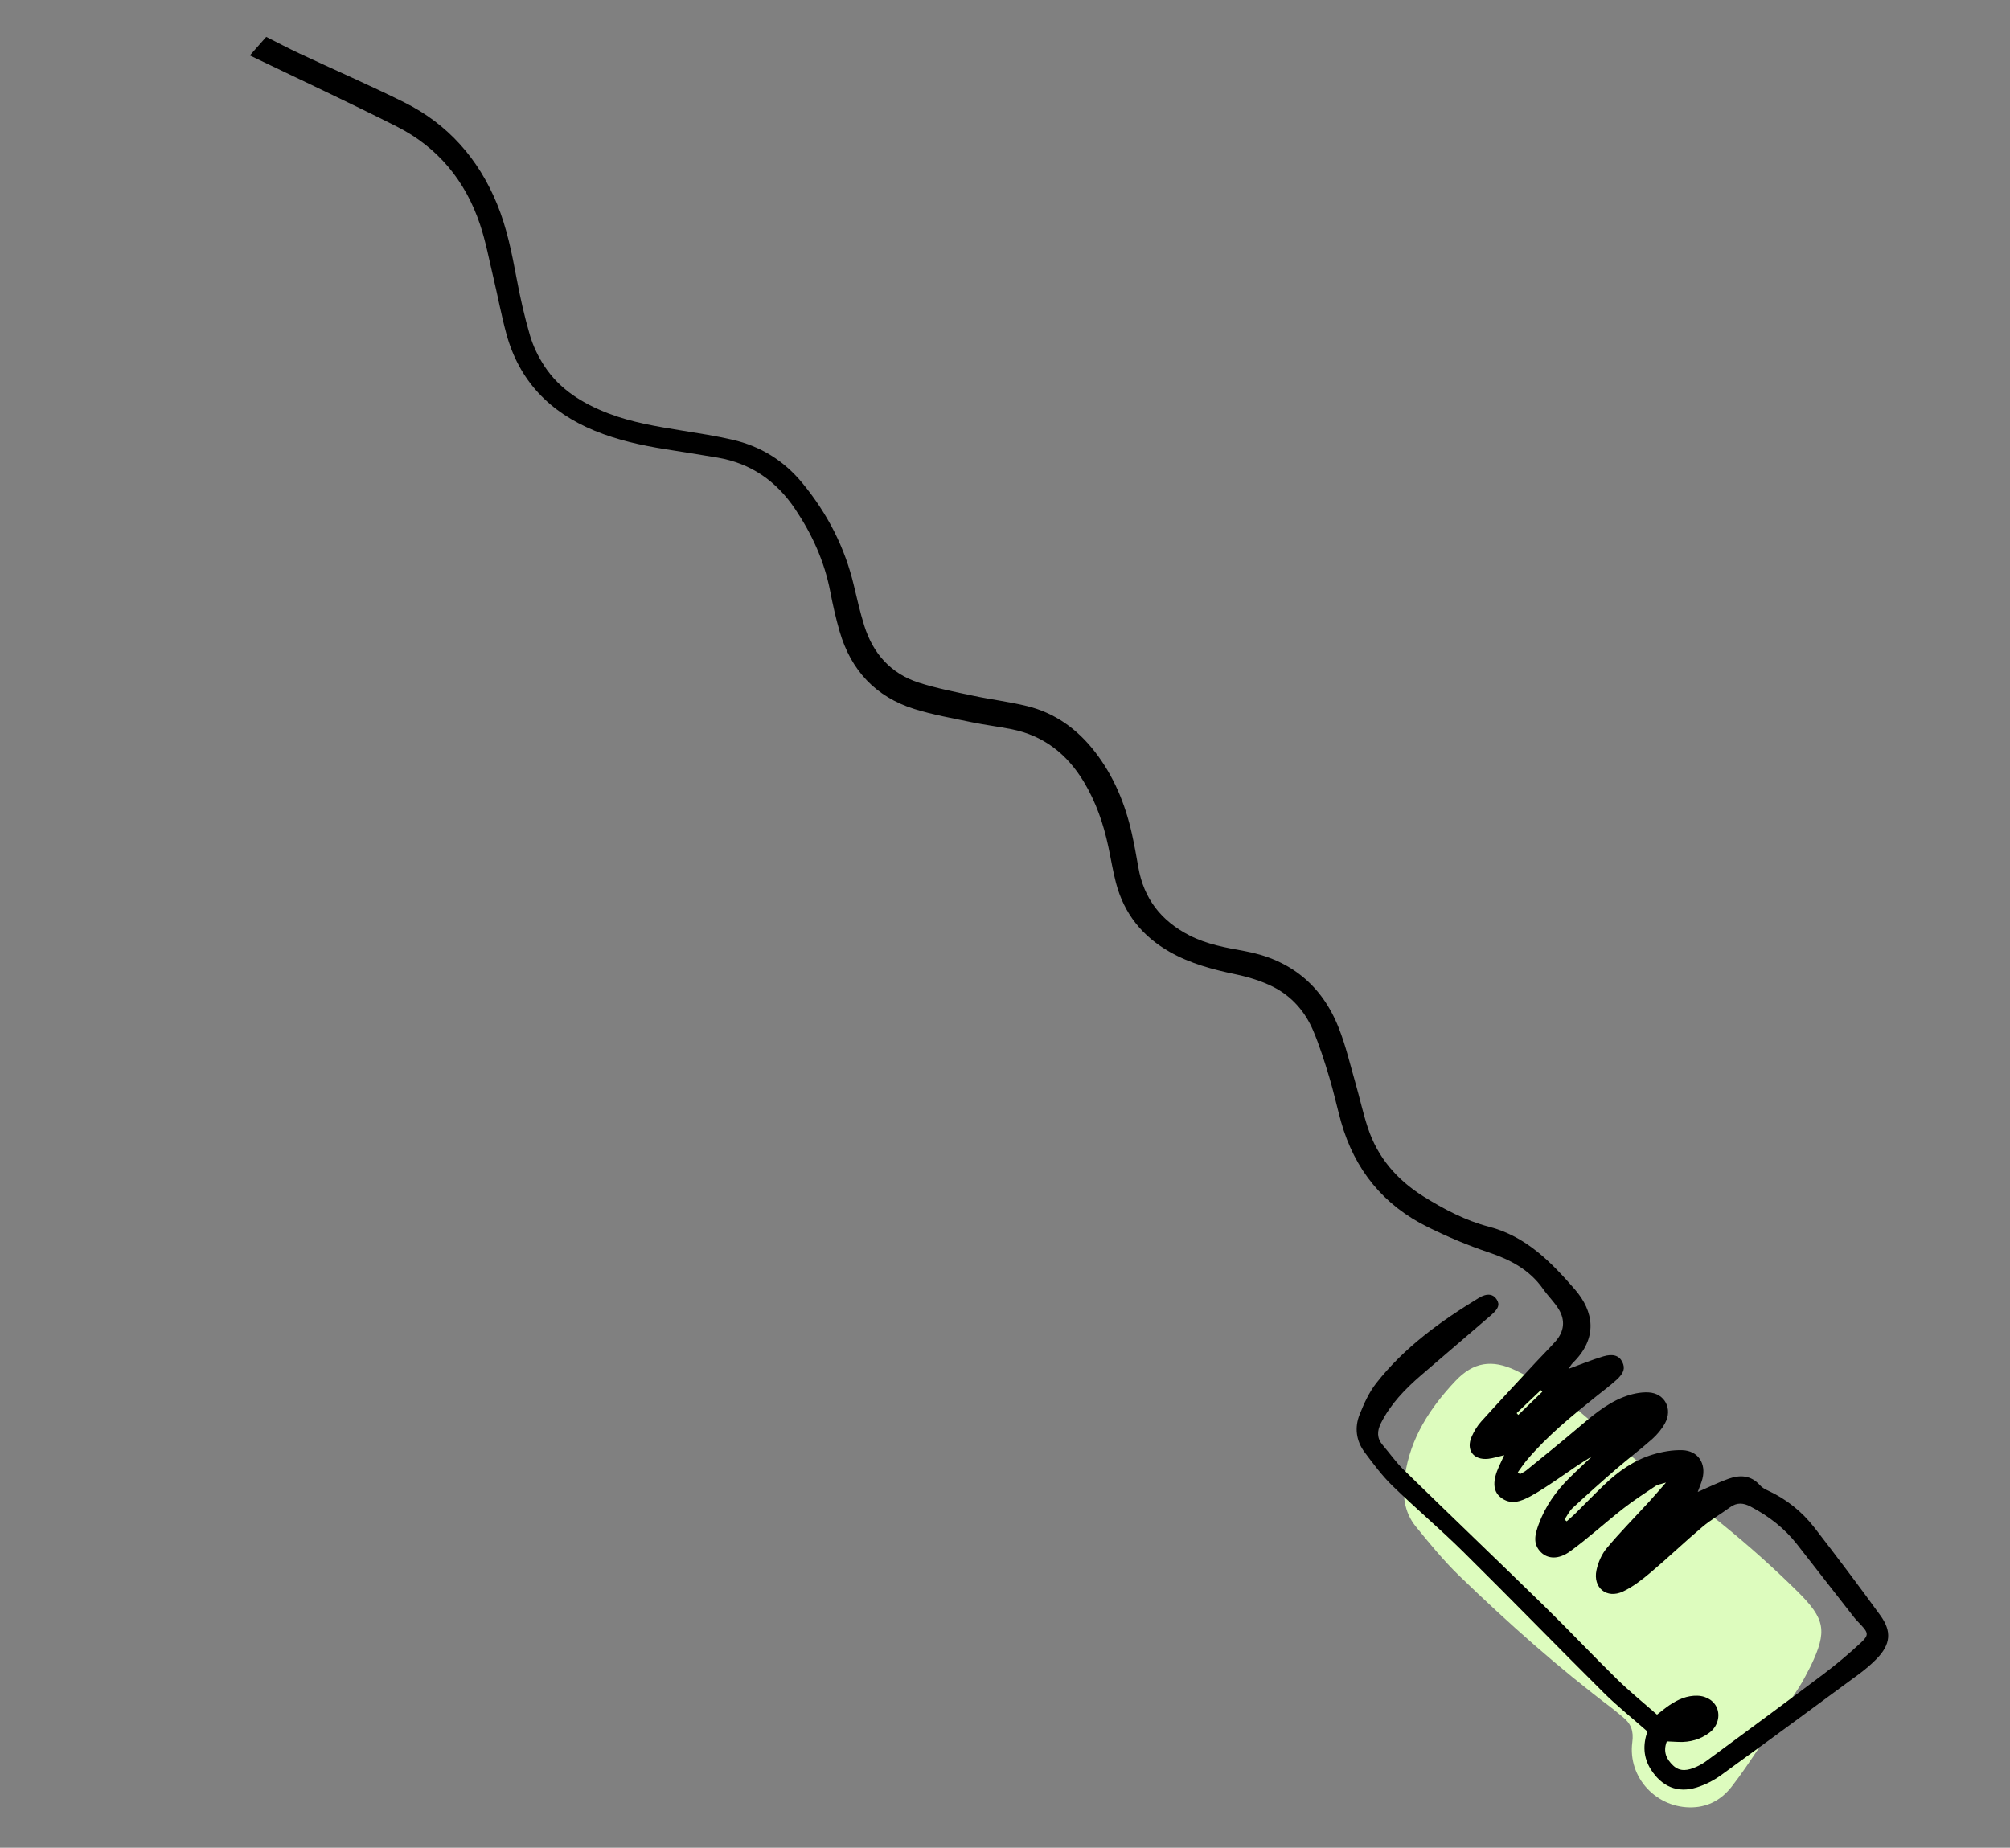 <?xml version="1.0" encoding="UTF-8"?> <svg xmlns="http://www.w3.org/2000/svg" width="447" height="411" viewBox="0 0 447 411" fill="none"><rect x="0" y="0" width="447" height="411" fill="#808080" stroke="none"/><g clip-path="url(#clip0_66_2363)"><path d="M402.713 370.521C406.397 362.785 405.925 360.13 399.772 354.029C389.212 343.565 377.662 334.348 365.437 325.896C361.139 322.923 357.334 319.224 353.382 315.768C348.409 311.414 343.041 307.644 337.067 304.819C331.801 302.325 327.66 302.955 323.696 307.152C318.038 313.136 313.624 319.869 312.429 328.305C311.851 332.395 312.196 336.27 314.839 339.532C317.92 343.326 321.038 347.139 324.54 350.531C335.368 360.991 346.595 371.016 358.646 380.088C359.405 380.663 360.106 381.321 360.858 381.904C362.7 383.353 363.344 385.027 363.006 387.514C361.946 395.417 368.462 402.317 376.442 402.018C380.026 401.883 382.904 400.221 385.054 397.477C387.185 394.757 389.106 391.865 391.036 388.994C394.106 384.435 397.14 379.858 400.128 375.24C401.103 373.74 401.857 372.099 402.713 370.521Z" fill="#DDFCBE"></path><path d="M55.418 12.26C66.38 17.547 77.417 22.673 88.279 28.165C97.384 32.776 103.495 40.225 106.734 49.876C108.025 53.706 108.761 57.726 109.705 61.676C110.69 65.823 111.465 70.025 112.576 74.135C115.419 84.703 122.267 91.71 132.276 95.824C137.288 97.881 142.533 99.037 147.852 99.898C151.76 100.529 155.674 101.125 159.577 101.792C167.005 103.059 172.646 107.003 176.822 113.214C180.607 118.842 183.348 124.882 184.636 131.574C185.215 134.563 185.878 137.546 186.729 140.468C189.229 149.082 194.725 154.99 203.299 157.693C207.441 158.997 211.768 159.744 216.033 160.636C219.005 161.256 222.046 161.616 225.025 162.214C232.122 163.643 237.306 167.744 241.009 173.872C243.716 178.363 245.398 183.23 246.479 188.327C247.052 191.005 247.486 193.719 248.178 196.368C249.963 203.205 254.017 208.27 260.176 211.763C264.754 214.358 269.703 215.653 274.808 216.726C277.652 217.326 280.534 218.199 283.118 219.502C287.216 221.567 290.216 224.97 292.013 229.192C293.436 232.538 294.536 236.04 295.593 239.53C296.595 242.825 297.312 246.216 298.238 249.537C301.243 260.194 307.673 268.099 317.596 272.976C321.947 275.117 326.46 277.028 331.057 278.573C335.922 280.207 340.173 282.446 343.179 286.734C344.277 288.301 345.709 289.656 346.683 291.288C348.134 293.725 347.85 296.181 345.953 298.334C344.545 299.932 343.016 301.425 341.571 302.99C337.505 307.377 333.417 311.745 329.411 316.186C328.537 317.148 327.832 318.326 327.305 319.515C325.943 322.527 327.684 324.847 330.985 324.489C332.075 324.371 333.129 324.007 334.519 323.685C334.056 324.664 333.708 325.423 333.352 326.189C331.94 329.289 331.972 331.583 333.596 332.961C335.873 334.9 338.224 333.986 340.402 332.8C342.532 331.638 344.549 330.256 346.567 328.889C349.033 327.21 351.444 325.456 354.055 323.945C352.37 325.539 350.656 327.107 349.016 328.741C346.029 331.707 343.628 335.083 342.18 339.071C341.395 341.218 340.768 343.412 342.723 345.307C344.219 346.772 346.617 346.939 349.184 345.069C353.275 342.09 357.019 338.657 361.009 335.536C363.318 333.732 365.796 332.144 368.222 330.51C368.671 330.212 369.284 330.152 370.5 329.771C368.933 331.549 367.865 332.807 366.751 334.025C363.603 337.462 360.313 340.787 357.329 344.356C356.202 345.695 355.411 347.516 355.039 349.255C354.202 353.169 357.296 355.708 360.923 354.012C363.173 352.956 365.224 351.338 367.142 349.722C371.023 346.451 374.683 342.932 378.564 339.662C380.495 338.03 382.717 336.763 384.755 335.267C386.272 334.151 387.726 334.286 389.294 335.108C393.309 337.206 396.817 339.91 399.623 343.488C403.877 348.916 408.105 354.373 412.359 359.801C412.798 360.361 413.311 360.853 413.797 361.375C415.492 363.188 415.652 363.702 413.852 365.382C411.183 367.867 408.384 370.226 405.469 372.416C396.887 378.889 388.221 385.261 379.57 391.646C378.839 392.188 378.04 392.657 377.212 393.021C375.482 393.775 373.675 394.222 372.092 392.721C370.6 391.313 369.787 389.65 370.683 387.347C371.556 387.384 372.431 387.435 373.311 387.465C375.833 387.567 378.151 386.918 380.174 385.394C381.831 384.149 382.513 382.058 381.953 380.258C381.401 378.479 379.666 377.257 377.501 377.188C375.165 377.116 373.14 378.024 371.258 379.298C370.34 379.915 369.493 380.635 368.5 381.399C365.446 378.709 362.37 376.225 359.56 373.469C354.122 368.145 348.91 362.594 343.458 357.27C333.075 347.122 322.578 337.101 312.188 326.96C310.452 325.27 309.048 323.248 307.472 321.406C306.172 319.887 306.241 318.296 307.083 316.599C309.216 312.333 312.455 308.99 316.009 305.924C321.155 301.475 326.34 297.087 331.486 292.638C333.28 291.086 333.566 290.232 332.885 289.099C332.118 287.837 330.726 287.571 328.85 288.717C320.323 293.918 312.26 299.742 306.045 307.687C304.452 309.722 303.334 312.202 302.368 314.63C301.198 317.53 301.584 320.496 303.472 323.026C305.401 325.618 307.36 328.25 309.67 330.499C314.834 335.529 320.364 340.174 325.488 345.249C335.955 355.591 346.21 366.158 356.65 376.53C359.666 379.52 363.009 382.186 366.363 385.141C365.339 388.117 365.447 390.945 367.154 393.621C369.561 397.394 373.08 398.936 377.331 397.59C379.228 396.996 381.109 396.041 382.722 394.876C392.992 387.425 403.201 379.907 413.402 372.382C414.783 371.359 416.122 370.233 417.32 369.01C420.447 365.808 420.781 362.903 418.136 359.28C413.371 352.722 408.49 346.236 403.529 339.826C400.759 336.253 397.295 333.454 393.15 331.548C392.515 331.255 391.847 330.893 391.397 330.376C389.413 328.135 386.968 328.021 384.425 328.925C382.138 329.736 379.954 330.824 377.554 331.868C377.928 330.824 378.338 329.92 378.59 328.969C379.492 325.539 377.632 322.674 374.111 322.57C371.932 322.503 369.655 322.909 367.548 323.545C363.405 324.799 359.904 327.259 356.792 330.248C354.593 332.349 352.472 334.545 350.305 336.687C349.705 337.278 349.052 337.822 348.415 338.394C348.251 338.262 348.086 338.131 347.922 338C348.52 337.14 348.98 336.133 349.73 335.434C352.922 332.476 356.175 329.571 359.467 326.727C362.08 324.472 364.84 322.398 367.416 320.11C368.536 319.111 369.557 317.892 370.275 316.578C372.036 313.399 370.236 309.906 366.603 309.718C364.755 309.622 362.758 310.088 361.015 310.765C356.999 312.344 353.778 315.198 350.523 317.954C346.885 321.04 343.17 324.017 339.477 327.027C339.04 327.388 338.502 327.621 338.01 327.907C337.852 327.768 337.694 327.629 337.544 327.497C338.216 326.583 338.829 325.63 339.561 324.769C344.103 319.388 349.541 314.97 355.009 310.578C356.513 309.371 358.07 308.224 359.49 306.93C361.179 305.392 361.444 304.319 360.783 302.951C360.101 301.563 358.75 301.039 356.532 301.711C354.015 302.465 351.578 303.476 348.807 304.488C349.192 303.96 349.432 303.492 349.786 303.15C355.437 297.614 354.452 291.682 350.241 286.826C345.006 280.787 339.428 275.032 331.15 272.87C325.949 271.513 321.142 268.997 316.553 266.127C310.666 262.433 306.355 257.462 304.179 250.826C303.101 247.557 302.377 244.174 301.423 240.855C300.243 236.763 299.277 232.58 297.717 228.633C293.962 219.114 286.898 213.397 276.791 211.556C272.598 210.794 268.436 210.072 264.548 208.086C258.222 204.844 254.359 199.895 253.143 192.88C252.709 190.378 252.26 187.877 251.707 185.403C250.226 178.794 247.691 172.642 243.509 167.238C239.59 162.186 234.636 158.581 228.397 157.056C224.46 156.093 220.412 155.605 216.448 154.765C212.383 153.902 208.287 153.105 204.346 151.845C198.112 149.845 194.146 145.377 192.202 139.173C191.295 136.268 190.611 133.293 189.914 130.333C187.906 121.767 183.998 114.192 178.411 107.417C174.313 102.448 169.131 99.254 162.918 97.819C159.165 96.951 155.345 96.371 151.544 95.754C146.031 94.855 140.512 93.964 135.269 91.943C129.568 89.746 124.483 86.638 121.072 81.434C119.7 79.346 118.558 76.98 117.854 74.588C116.627 70.414 115.676 66.138 114.874 61.86C113.819 56.265 112.723 50.702 110.546 45.398C106.408 35.315 99.622 27.604 89.864 22.751C82.234 18.961 74.409 15.559 66.699 11.951C64.13 10.753 61.615 9.417 59.083 8.146L55.461 12.258L55.418 12.26ZM342.66 309.227C342.773 309.34 342.88 309.461 342.993 309.574C341.21 311.295 339.434 313.009 337.651 314.73C337.529 314.596 337.401 314.469 337.279 314.335C339.077 312.627 340.868 310.927 342.659 309.213L342.66 309.227Z" fill="black"></path></g><defs><clipPath id="clip0_66_2363"><rect width="100.17" height="507.4" fill="white" transform="matrix(0.661 -0.75 -0.75 -0.661 380.711 410.59)"></rect></clipPath></defs></svg> 
